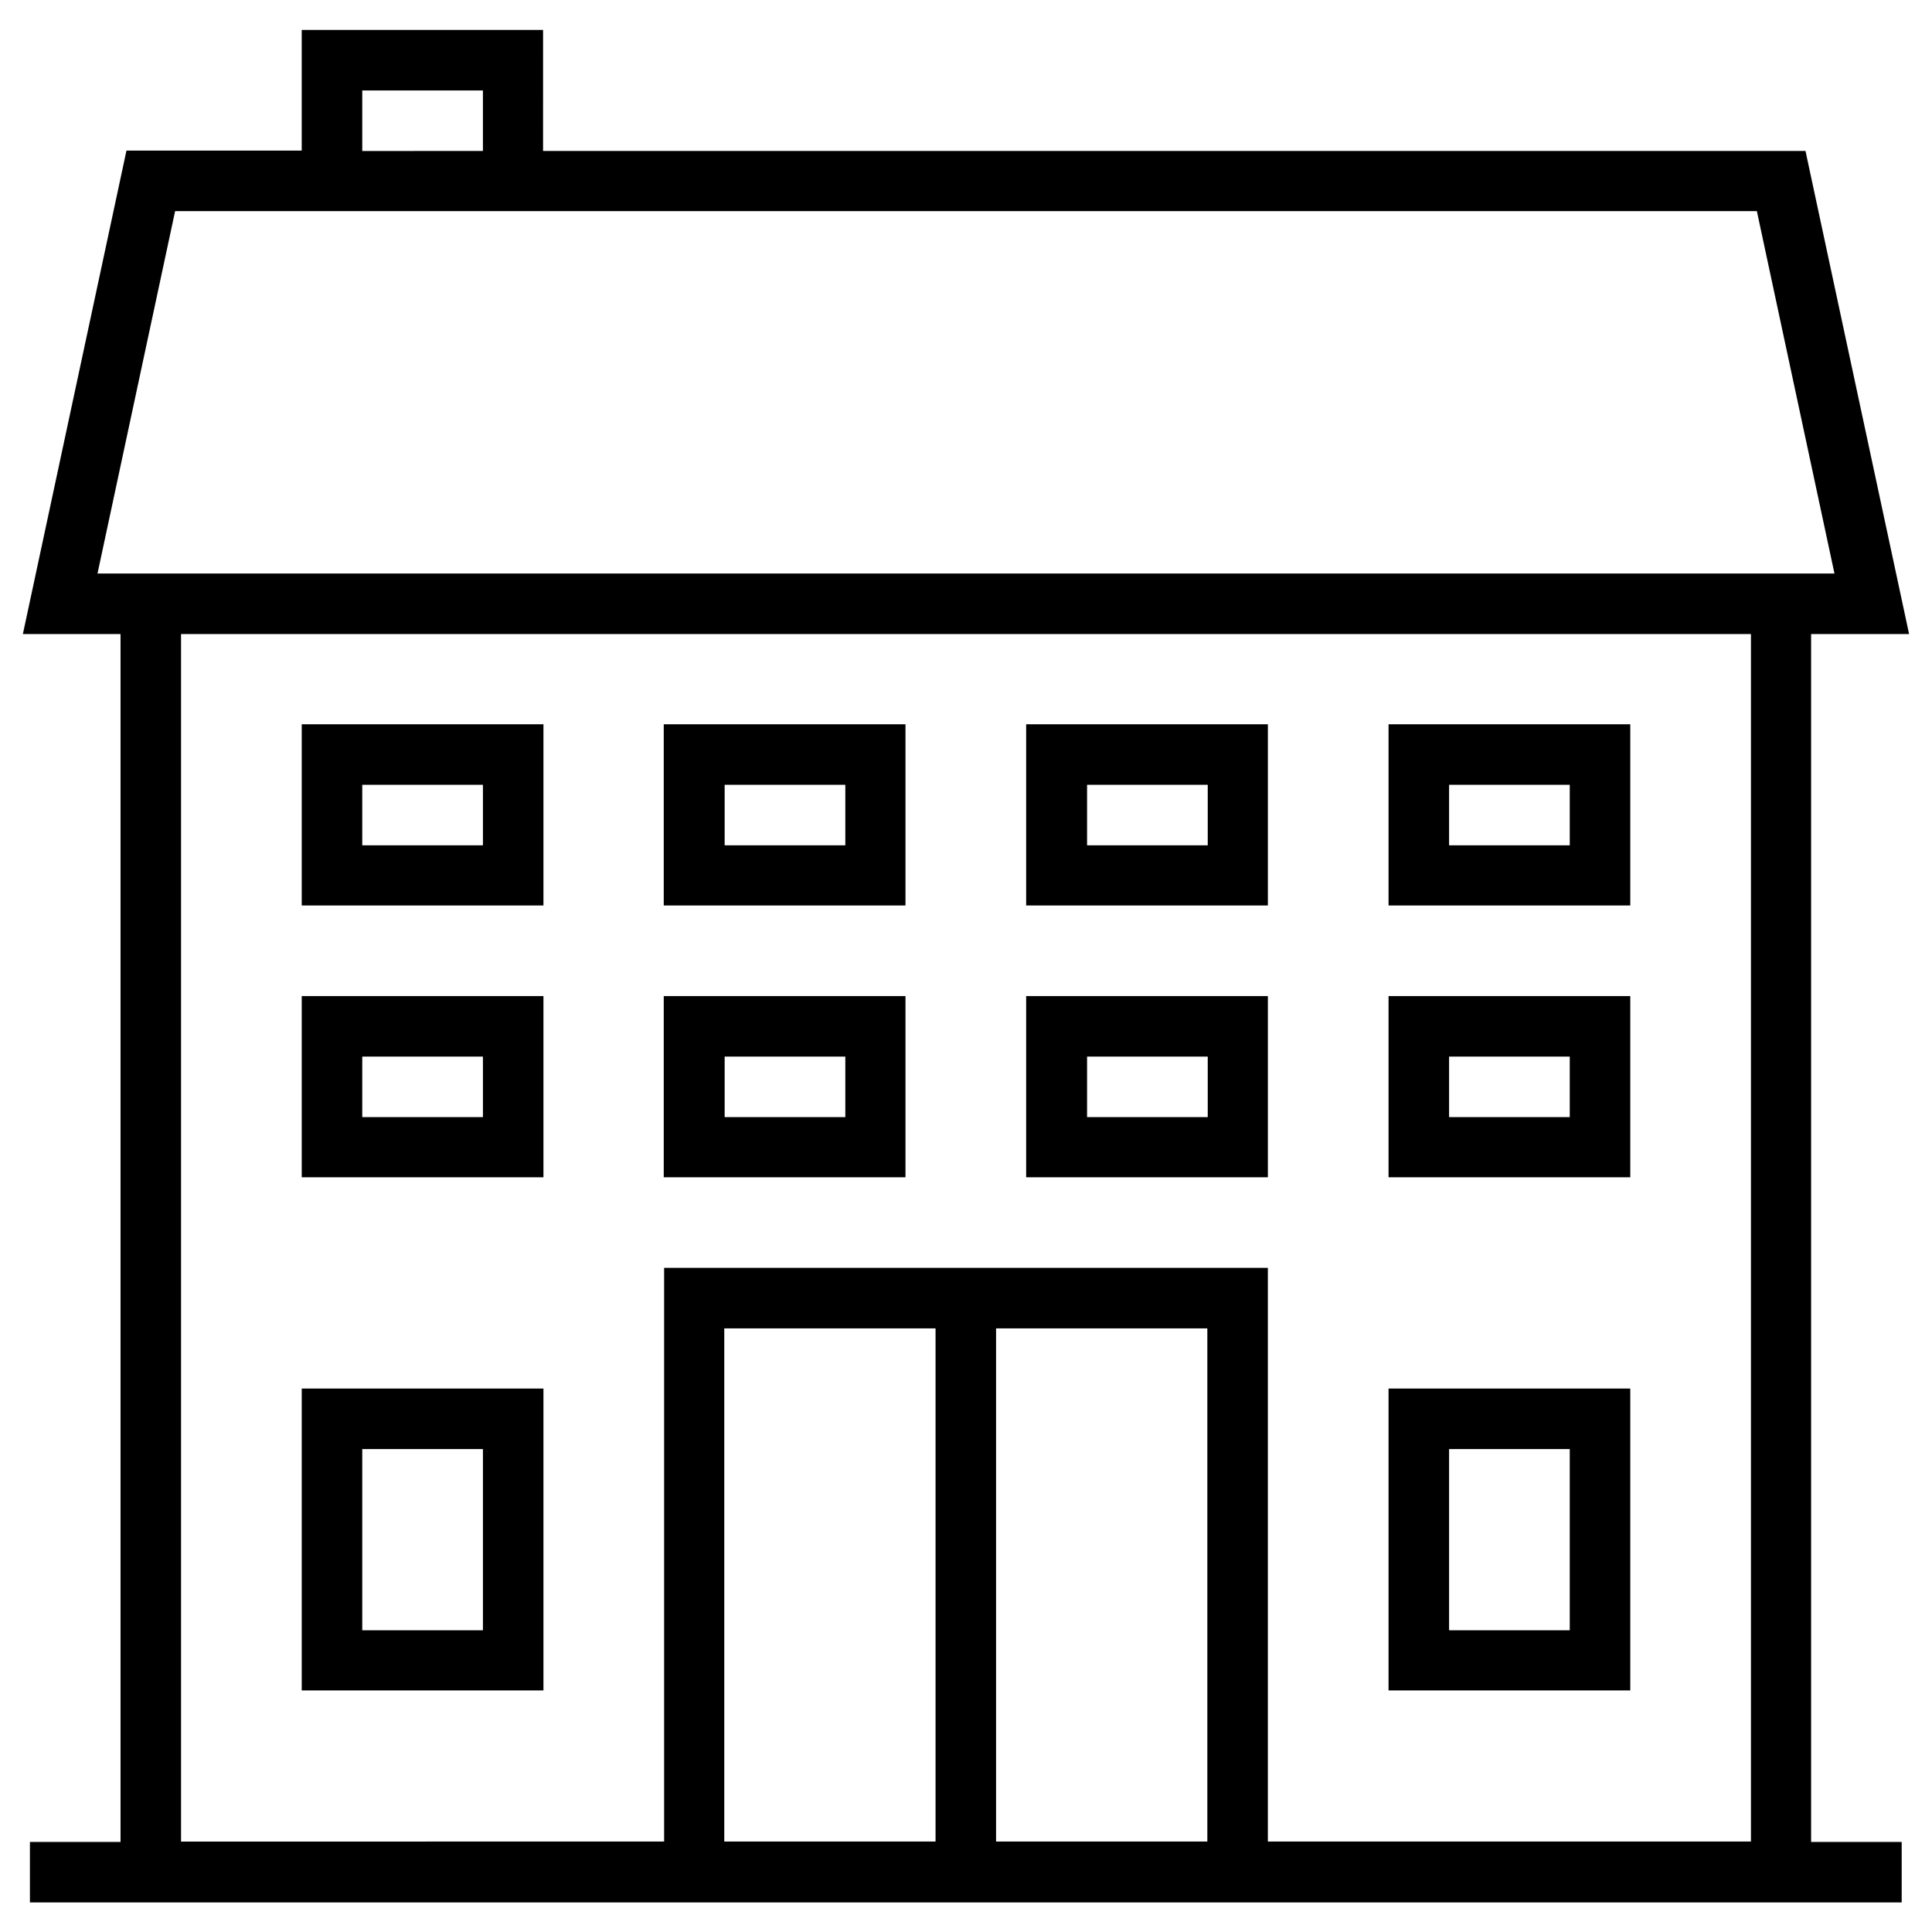 <?xml version="1.0" encoding="UTF-8"?>
<!-- Uploaded to: ICON Repo, www.svgrepo.com, Generator: ICON Repo Mixer Tools -->
<svg fill="#000000" width="800px" height="800px" version="1.1" viewBox="144 144 512 512" xmlns="http://www.w3.org/2000/svg">
 <g>
  <path d="m624.05 312.03h25.879l-27.453-128.02h-334.56l0.004-32.082h-63.961v31.98h-46.445l-27.453 128.12h25.879v320.1h-24.012v16.039h496.04v-16.039h-24.008v-320.1zm-384.05-144.06h31.98v16.039l-31.98 0.004zm-70.16 128.02 20.566-96.039h419.18l20.566 96.039zm166.1 336.04v-135.99h55.988v135.99zm72.027 0v-135.99h55.988v135.99zm200.05 0h-128.02v-152.03h-160v152.03l-128.02 0.004v-320h416.04z"/>
  <path d="m288.02 335.94h-64.059v48.02h64.059zm-16.039 32.078h-31.98v-16.039h31.98z"/>
  <path d="m383.96 335.94h-64.059v48.02h64.059zm-15.941 32.078h-31.98v-16.039h31.98z"/>
  <path d="m480 335.94h-64.059v48.02h64.059zm-15.938 32.078h-31.98v-16.039h31.98z"/>
  <path d="m576.04 335.94h-64.059v48.02h64.059zm-16.039 32.078h-31.98v-16.039h31.98z"/>
  <path d="m288.02 407.97h-64.059v48.02h64.059zm-16.039 32.078h-31.98v-16.039h31.98z"/>
  <path d="m383.96 407.97h-64.059v48.02h64.059zm-15.941 32.078h-31.98v-16.039h31.98z"/>
  <path d="m480 407.97h-64.059v48.02h64.059zm-15.938 32.078h-31.98v-16.039h31.98z"/>
  <path d="m576.04 407.97h-64.059v48.02h64.059zm-16.039 32.078h-31.98v-16.039h31.98z"/>
  <path d="m288.02 511.98h-64.059v80h64.059zm-16.039 64.059h-31.98v-48.02h31.98z"/>
  <path d="m576.04 511.98h-64.059v80h64.059zm-16.039 64.059h-31.98v-48.02h31.98z"/>
 </g>
</svg>